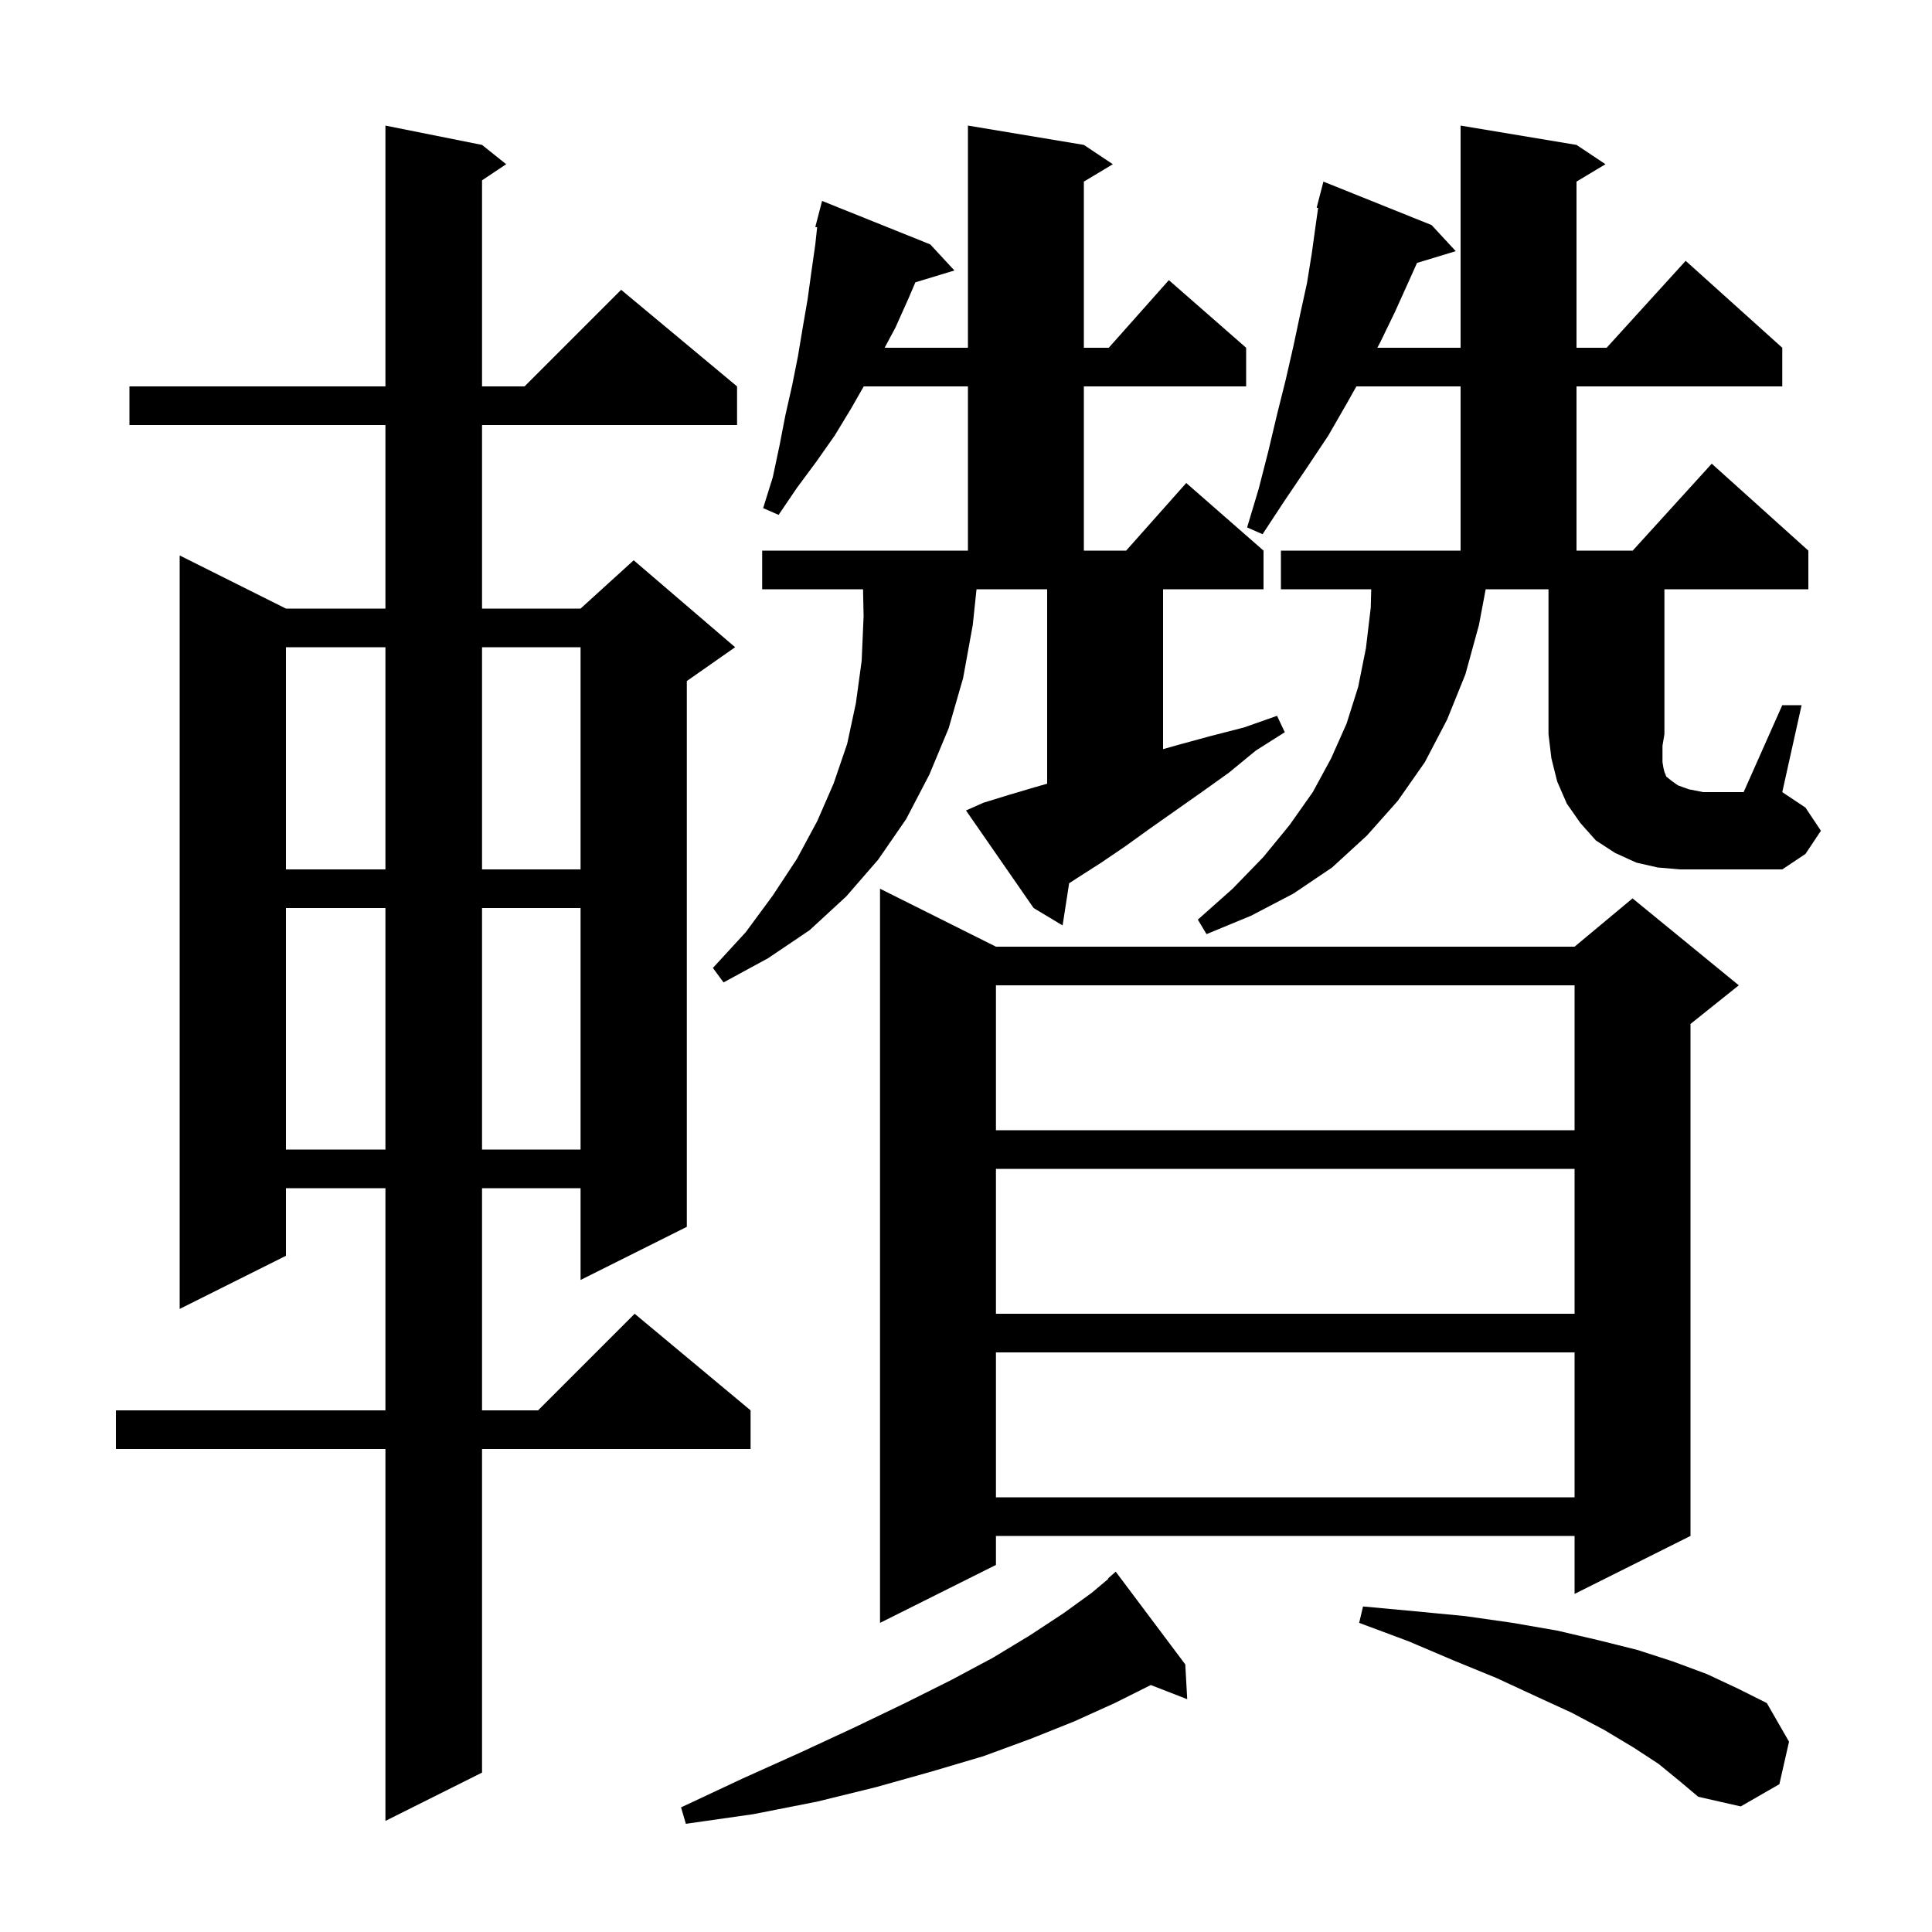 <svg xmlns="http://www.w3.org/2000/svg" xmlns:xlink="http://www.w3.org/1999/xlink" version="1.1" baseProfile="full" viewBox="0 0 200 200" width="200" height="200">
<g fill="black">
<path d="M 122.7 172.3 L 122.9 175.9 L 119.131 174.434 L 115.4 176.3 L 111.2 178.2 L 106.7 180.0 L 101.8 181.8 L 96.4 183.4 L 90.7 185.0 L 84.6 186.5 L 78.0 187.8 L 71.0 188.8 L 70.5 187.1 L 76.9 184.1 L 82.9 181.4 L 88.5 178.8 L 93.7 176.3 L 98.5 173.9 L 102.8 171.6 L 106.6 169.3 L 110.1 167.0 L 113.0 164.9 L 114.737 163.441 L 114.7 163.4 L 115.5 162.7 Z M 49.9 15.0 L 52.4 17.0 L 49.9 18.667 L 49.9 40.0 L 54.3 40.0 L 64.3 30.0 L 76.3 40.0 L 76.3 44.0 L 49.9 44.0 L 49.9 63.0 L 60.1 63.0 L 65.6 58.0 L 76.1 67.0 L 71.1 70.5 L 71.1 127.0 L 60.1 132.5 L 60.1 123.0 L 49.9 123.0 L 49.9 146.0 L 55.7 146.0 L 65.7 136.0 L 77.7 146.0 L 77.7 150.0 L 49.9 150.0 L 49.9 183.5 L 39.9 188.5 L 39.9 150.0 L 12.0 150.0 L 12.0 146.0 L 39.9 146.0 L 39.9 123.0 L 29.6 123.0 L 29.6 130.0 L 18.6 135.5 L 18.6 57.5 L 29.6 63.0 L 39.9 63.0 L 39.9 44.0 L 13.4 44.0 L 13.4 40.0 L 39.9 40.0 L 39.9 13.0 Z M 171.7 182.6 L 169.1 180.9 L 166.1 179.1 L 162.7 177.3 L 159.0 175.6 L 154.9 173.7 L 150.5 171.9 L 145.8 169.9 L 140.7 168.0 L 141.1 166.3 L 146.5 166.8 L 151.7 167.3 L 156.6 168.0 L 161.2 168.8 L 165.5 169.8 L 169.5 170.8 L 173.2 172.0 L 176.7 173.3 L 179.9 174.8 L 182.9 176.3 L 185.2 180.3 L 184.2 184.7 L 180.2 187.0 L 175.8 186.0 L 173.9 184.4 Z M 103.1 98.0 L 163.0 98.0 L 169.0 93.0 L 180.0 102.0 L 175.0 106.0 L 175.0 159.0 L 163.0 165.0 L 163.0 159.0 L 103.1 159.0 L 103.1 162.0 L 91.1 168.0 L 91.1 92.0 Z M 103.1 140.0 L 103.1 155.0 L 163.0 155.0 L 163.0 140.0 Z M 103.1 121.0 L 103.1 136.0 L 163.0 136.0 L 163.0 121.0 Z M 29.6 94.0 L 29.6 119.0 L 39.9 119.0 L 39.9 94.0 Z M 49.9 94.0 L 49.9 119.0 L 60.1 119.0 L 60.1 94.0 Z M 103.1 102.0 L 103.1 117.0 L 163.0 117.0 L 163.0 102.0 Z M 101.8 83.1 L 104.4 82.3 L 107.1 81.5 L 108.4 81.129 L 108.4 61.0 L 101.089 61.0 L 100.7 64.7 L 99.7 70.2 L 98.2 75.4 L 96.2 80.2 L 93.8 84.8 L 90.9 89.0 L 87.6 92.8 L 83.8 96.3 L 79.5 99.2 L 74.9 101.7 L 73.8 100.2 L 77.2 96.5 L 80.0 92.7 L 82.5 88.9 L 84.6 85.0 L 86.3 81.1 L 87.7 77.0 L 88.6 72.8 L 89.2 68.4 L 89.4 63.8 L 89.342 61.0 L 78.9 61.0 L 78.9 57.0 L 100.2 57.0 L 100.2 40.0 L 89.414 40.0 L 88.1 42.3 L 86.4 45.1 L 84.5 47.8 L 82.5 50.5 L 80.6 53.3 L 79.0 52.6 L 80.0 49.4 L 80.7 46.1 L 81.3 43.0 L 82.0 39.9 L 82.6 36.9 L 83.1 33.9 L 83.6 31.0 L 84.0 28.1 L 84.4 25.3 L 84.59 23.529 L 84.4 23.5 L 85.1 20.8 L 96.3 25.3 L 98.8 28.0 L 94.76 29.226 L 94.0 31.0 L 92.7 33.9 L 91.575 36.0 L 100.2 36.0 L 100.2 13.0 L 112.2 15.0 L 115.2 17.0 L 112.2 18.8 L 112.2 36.0 L 114.778 36.0 L 121.0 29.0 L 129.0 36.0 L 129.0 40.0 L 112.2 40.0 L 112.2 57.0 L 116.578 57.0 L 122.8 50.0 L 130.8 57.0 L 130.8 61.0 L 120.4 61.0 L 120.4 77.55 L 122.0 77.1 L 125.3 76.2 L 128.8 75.3 L 132.2 74.1 L 133.0 75.8 L 130.0 77.7 L 127.2 80.0 L 124.4 82.0 L 119.0 85.8 L 116.5 87.6 L 114.0 89.3 L 111.5 90.9 L 110.676 91.437 L 110.0 95.8 L 107.0 94.0 L 100.0 83.9 Z M 29.6 67.0 L 29.6 90.0 L 39.9 90.0 L 39.9 67.0 Z M 49.9 67.0 L 49.9 90.0 L 60.1 90.0 L 60.1 67.0 Z M 184.5 73.0 L 186.5 73.0 L 184.5 82.0 L 186.9 83.6 L 188.5 86.0 L 186.9 88.4 L 184.5 90.0 L 173.9 90.0 L 171.6 89.8 L 169.4 89.3 L 167.2 88.3 L 165.2 87.0 L 163.6 85.2 L 162.2 83.2 L 161.2 80.9 L 160.6 78.5 L 160.3 76.0 L 160.3 61.0 L 153.798 61.0 L 153.1 64.7 L 151.7 69.8 L 149.8 74.5 L 147.5 78.9 L 144.7 82.9 L 141.5 86.5 L 137.9 89.8 L 133.9 92.5 L 129.5 94.8 L 124.9 96.7 L 124.0 95.2 L 127.6 92.0 L 130.8 88.7 L 133.5 85.4 L 135.9 82.0 L 137.8 78.5 L 139.4 74.9 L 140.6 71.1 L 141.4 67.1 L 141.9 62.9 L 141.949 61.0 L 132.6 61.0 L 132.6 57.0 L 151.2 57.0 L 151.2 40.0 L 140.412 40.0 L 139.4 41.8 L 137.5 45.1 L 135.3 48.4 L 133.0 51.8 L 130.7 55.3 L 129.1 54.6 L 130.3 50.6 L 131.3 46.7 L 132.2 42.9 L 133.1 39.3 L 133.9 35.8 L 134.6 32.5 L 135.3 29.3 L 135.8 26.2 L 136.2 23.3 L 136.454 21.523 L 136.3 21.5 L 137.0 18.8 L 148.2 23.3 L 150.7 26.0 L 146.689 27.218 L 145.8 29.2 L 144.4 32.3 L 142.9 35.4 L 142.581 36.0 L 151.2 36.0 L 151.2 13.0 L 163.2 15.0 L 166.2 17.0 L 163.2 18.8 L 163.2 36.0 L 166.318 36.0 L 174.5 27.0 L 184.5 36.0 L 184.5 40.0 L 163.2 40.0 L 163.2 57.0 L 169.018 57.0 L 177.2 48.0 L 187.2 57.0 L 187.2 61.0 L 172.3 61.0 L 172.3 76.0 L 172.1 77.2 L 172.1 78.9 L 172.2 79.5 L 172.3 79.9 L 172.5 80.4 L 173.0 80.8 L 173.7 81.3 L 174.8 81.7 L 176.3 82.0 L 180.5 82.0 Z " />
</g>
</svg>